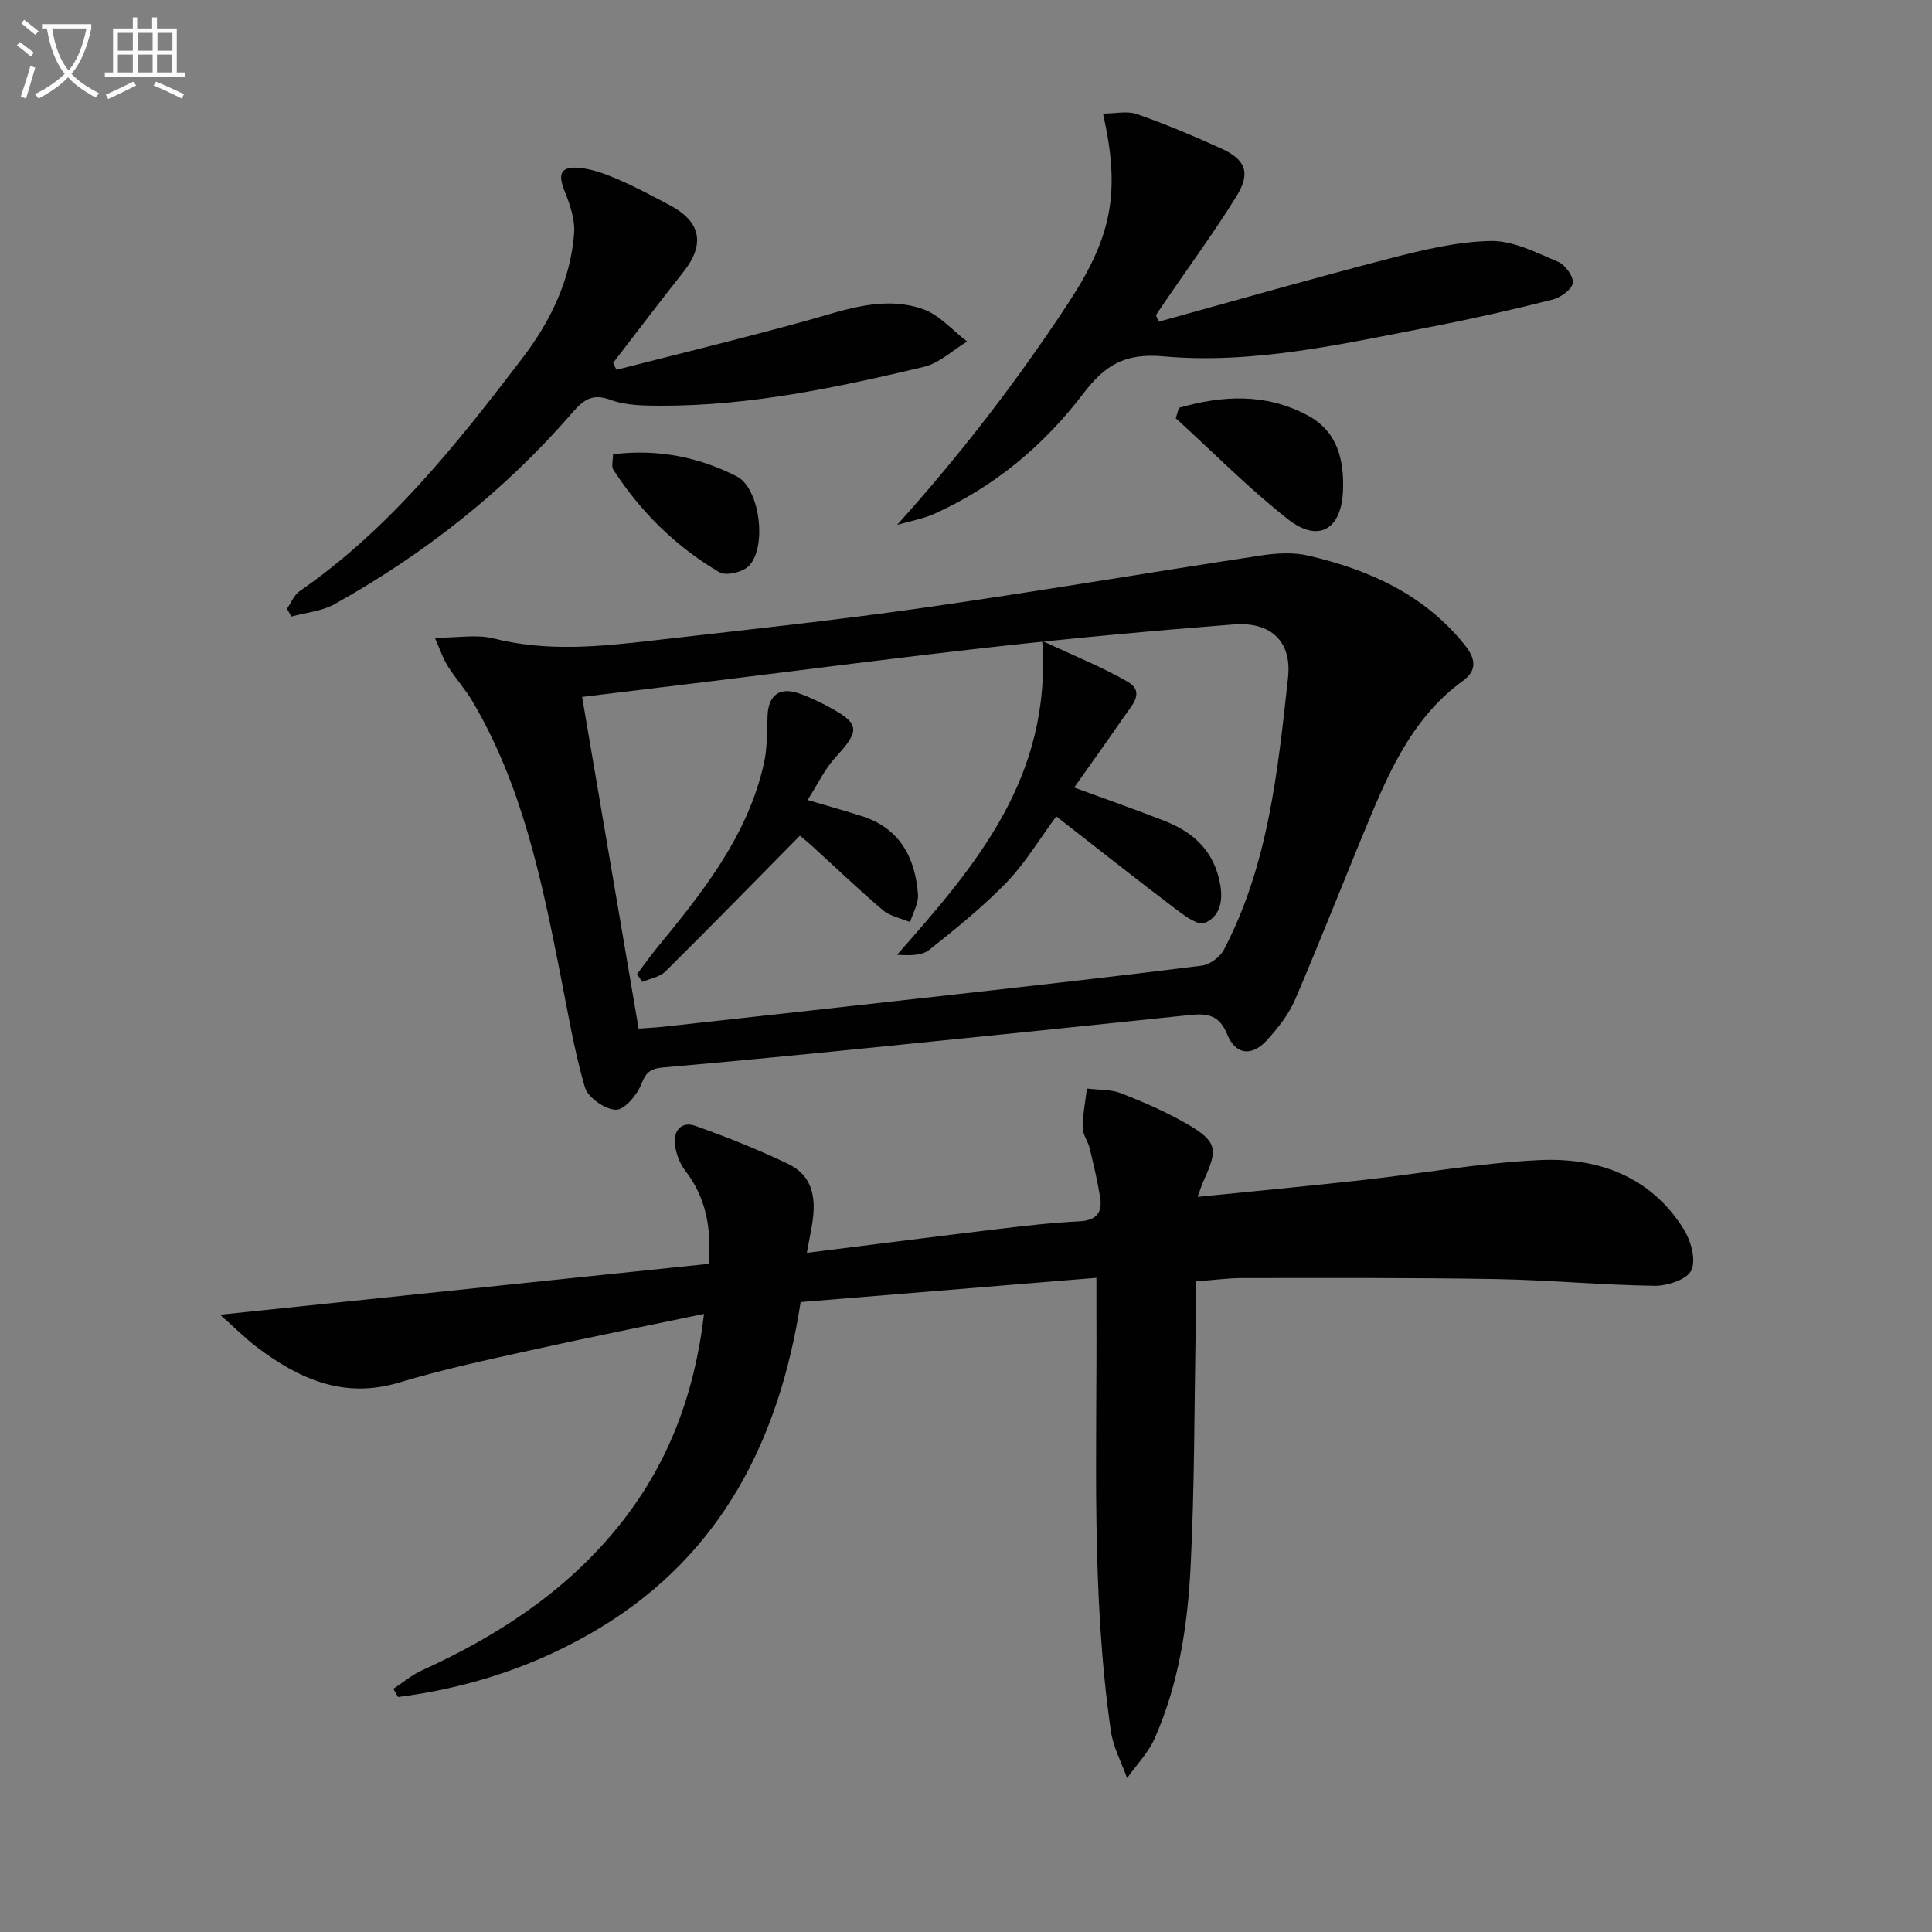 <svg enable-background="new 0 0 400 400" viewBox="0 0 400 400" xmlns="http://www.w3.org/2000/svg"><rect x="0" y="0" width="400" height="400" fill="#808080" stroke="none"/><path d="m6.4 11.7c-1-.8-1.9-1.6-2.9-2.3l.6-.7c.9.7 1.9 1.4 2.9 2.2zm-2.1 8.3c.7-2.1 1.4-4.2 2-6.4.2.1.6.3 1 .4-.7 2.3-1.3 4.4-1.9 6.4zm3-12.8c-1.1-.9-2.1-1.7-2.9-2.4l.6-.7c1 .8 2 1.5 3 2.4zm1.4-1.3v-.9h10.2v.9c-.9 4.2-2.3 7.3-4.1 9.4 1.3 1.4 3.2 2.7 5.7 4-.2.2-.4.5-.7.9-2.5-1.4-4.4-2.7-5.7-4.2-1.4 1.5-3.5 3-6.1 4.4 0 0 0 0-.1-.1-.3-.4-.5-.7-.7-.8 2.7-1.3 4.7-2.8 6.2-4.2-1.8-2.2-3-5.3-3.7-9.4zm9.2 0h-7.1c.6 3.8 1.7 6.7 3.4 8.7 1.7-2 2.9-4.8 3.7-8.7z" fill="#fbfcfa"/><path d="m31.6 3.6h.9v2.3h4.1v9.1h1.7v.9h-16.6v-.9h1.7v-9.1h4.1v-2.3h.9v2.3h3.1v-2.3zm-4 13.3.6.8c-1.9.9-3.8 1.9-5.8 2.8-.2-.3-.3-.6-.5-.9 2-.9 3.9-1.8 5.7-2.7zm-3.2-10.1v3.7h3.1v-3.7zm0 4.5v3.7h3.1v-3.7zm4.1-4.5v3.7h3.1v-3.7zm0 4.5v3.7h3.1v-3.7zm9.1 9.1c-2.1-1.1-4.1-2-5.8-2.7l.5-.8c2.2.9 4.1 1.8 5.8 2.6zm-1.9-13.6h-3.1v3.7h3.1zm-3.2 4.5v3.7h3.1v-3.7z" fill="#fbfcfa"/><g fill="#010101"><path d="m81.45 349.65c1.94-1.27 3.75-2.83 5.83-3.78 15.49-7.04 29.5-16.1 40.39-29.41 10.37-12.66 16.07-27.25 18.09-44.43-12.43 2.59-24.24 4.94-35.99 7.55-9.07 2.01-18.18 3.96-27.06 6.64-11.54 3.49-20.82-.72-29.62-7.38-2.22-1.68-4.19-3.68-7.53-6.64 34.65-3.61 67.93-7.08 101.2-10.54.57-7.75-.71-13.86-4.91-19.32-1.14-1.48-1.89-3.53-2.12-5.4-.35-2.86 1.4-4.85 4.21-3.85 6.51 2.31 12.96 4.88 19.19 7.86 5.66 2.71 5.87 7.94 4.87 13.35-.29 1.56-.58 3.12-.95 5.08 13.56-1.69 26.51-3.35 39.48-4.91 5.61-.67 11.23-1.33 16.86-1.6 3.53-.17 4.91-1.73 4.38-4.97-.55-3.43-1.36-6.82-2.17-10.19-.35-1.44-1.44-2.81-1.43-4.21 0-2.71.54-5.42.86-8.13 2.38.3 4.94.14 7.11.99 4.77 1.87 9.53 3.93 13.93 6.52 5.88 3.46 6.11 5.11 3.2 11.4-.47 1.02-.8 2.12-1.32 3.52 11.58-1.17 22.8-2.22 33.99-3.46 12.22-1.35 24.38-3.55 36.63-4.15 12.16-.6 23.11 3.27 30 14.25 1.5 2.38 2.61 6.33 1.62 8.54-.84 1.89-4.96 3.27-7.61 3.23-10.96-.15-21.91-1.2-32.87-1.39-17.47-.3-34.94-.22-52.41-.21-3.13 0-6.27.44-9.75.7 0 3.51.05 6.94-.01 10.36-.28 16.11-.22 32.24-1.02 48.33-.6 12.28-2.41 24.51-7.45 35.9-1.33 3-3.78 5.5-5.72 8.24-1.15-3.25-2.88-6.41-3.36-9.75-4.13-28.8-2.83-57.8-2.99-86.74-.01-1.97 0-3.95 0-7.09-20.53 1.68-40.63 3.33-61.24 5.02-4.35 28.14-16.17 52.1-41.55 67.46-12.88 7.79-26.93 12.41-41.8 14.31-.32-.56-.64-1.13-.96-1.7z"/><path d="m90.03 132.05c4.75 0 8.69-.75 12.21.14 10.94 2.77 21.81 1.7 32.72.44 18.64-2.14 37.3-4.11 55.87-6.75 23.49-3.34 46.89-7.33 70.35-10.89 3.17-.48 6.63-.67 9.71.05 12.53 2.91 23.92 8 32.29 18.39 2.29 2.84 2.8 5.29-.36 7.58-9.45 6.86-14.37 16.84-18.71 27.17-5.39 12.85-10.43 25.85-15.92 38.66-1.34 3.13-3.58 6-5.9 8.54-3.12 3.4-6.48 3.04-8.2-1.21-1.62-4.01-4.1-4.41-7.67-4.03-21.97 2.3-43.95 4.55-65.93 6.76-14.38 1.44-28.76 2.85-43.15 4.1-2.49.22-3.56.86-4.53 3.39-.86 2.26-3.5 5.4-5.29 5.37-2.26-.05-5.82-2.54-6.43-4.66-2.26-7.76-3.57-15.8-5.15-23.75-3.84-19.4-7.87-38.75-18.08-56.08-1.51-2.57-3.56-4.81-5.14-7.34-1.01-1.6-1.59-3.42-2.69-5.88zm42.19 80.91c2.19-.16 3.68-.23 5.16-.39 20.14-2.22 40.28-4.43 60.42-6.69 17-1.91 34.01-3.81 50.98-5.95 1.68-.21 3.81-1.76 4.6-3.28 9.23-17.61 11.17-37.03 13.29-56.31.84-7.58-3.59-11.66-11.26-11.06-16.38 1.28-32.76 2.78-49.09 4.59-19.97 2.21-39.9 4.83-59.84 7.27-8.53 1.04-17.05 2.07-25.96 3.15 3.94 23.11 7.78 45.65 11.7 68.67z"/><path d="m185.75 108.66c13.34-14.83 24.95-29.96 35.46-45.96 9.1-13.85 10.79-23 7.16-39.18 2.47 0 4.98-.6 7.04.11 5.93 2.08 11.76 4.53 17.48 7.14 5.05 2.3 6.09 5.06 3.09 9.89-4.63 7.47-9.84 14.57-14.8 21.83-.63.92-1.24 1.84-1.86 2.76.19.45.39.9.58 1.35 15.92-4.39 31.8-8.95 47.79-13.08 6.86-1.77 13.93-3.49 20.94-3.63 4.63-.09 9.43 2.41 13.92 4.29 1.49.62 3.3 3.11 3.08 4.43-.23 1.38-2.57 3.02-4.26 3.44-8.2 2.06-16.46 3.95-24.76 5.55-18.43 3.54-36.92 7.87-55.75 6.18-8.01-.72-12.12 1.85-16.57 7.7-8.14 10.7-18.35 19.25-30.74 24.85-2.45 1.11-5.2 1.57-7.8 2.33z"/><path d="m127.63 76.56c13.08-3.35 26.21-6.53 39.22-10.13 8.03-2.22 16.04-5.34 24.32-2.4 3.38 1.2 6.06 4.4 9.06 6.68-2.98 1.8-5.75 4.48-8.97 5.25-17.94 4.26-35.99 8.1-54.57 8.04-3.46-.01-7.16-.05-10.33-1.23-3.87-1.43-5.7.18-7.93 2.75-13.99 16.13-30.54 29.16-49.14 39.55-2.65 1.48-5.96 1.75-8.97 2.58-.3-.54-.6-1.08-.9-1.62.86-1.24 1.46-2.85 2.63-3.65 18.64-12.91 32.47-30.38 46.03-48.13 5.88-7.69 9.99-16.14 10.78-25.83.24-2.89-.84-6.07-1.97-8.86-1.44-3.57-.82-5.17 3.11-4.8 2.73.26 5.45 1.3 8 2.4 3.65 1.58 7.18 3.47 10.7 5.34 6.45 3.41 7.31 8.1 2.8 13.79-4.93 6.22-9.71 12.55-14.56 18.84.24.48.47.96.69 1.43z"/><path d="m244.09 84.43c8.92-2.55 17.87-3.09 26.57 1.53 6.25 3.31 7.66 9.23 7.39 15.71-.34 8-5.11 10.77-11.4 5.83-8.17-6.43-15.52-13.89-23.22-20.91.22-.73.44-1.45.66-2.16z"/><path d="m126.92 94.05c9.16-1.14 17.7.54 25.62 4.58 4.78 2.44 6.33 14.6 2.5 18.55-1.25 1.28-4.72 2.1-6.09 1.3-8.98-5.27-16.29-12.46-21.96-21.22-.46-.69-.07-1.9-.07-3.21z"/><path d="m222.4 163.05c6.89 2.53 12.84 4.61 18.7 6.91 6.07 2.37 10.32 6.31 11.53 13.17.64 3.61-.15 6.68-3.23 7.97-1.33.55-4.04-1.42-5.76-2.72-8.33-6.32-16.54-12.8-24.95-19.36-3.5 4.74-6.4 9.65-10.25 13.63-4.93 5.1-10.5 9.6-16.07 14.02-1.52 1.21-4.04 1.17-6.64 1.01 16.19-18.4 32.04-36.57 30.05-65 6.91 3.25 12.49 5.45 17.63 8.43 3.73 2.16.97 4.87-.57 7.11-3.33 4.83-6.75 9.6-10.44 14.83z"/><path d="m167.21 165.63c4.52 1.34 7.86 2.27 11.17 3.32 7.9 2.5 11.09 8.55 11.68 16.21.14 1.87-1.05 3.84-1.63 5.76-1.9-.81-4.14-1.21-5.65-2.49-4.95-4.19-9.62-8.7-14.42-13.06-1.21-1.1-2.49-2.13-2.75-2.35-9.42 9.56-18.56 18.92-27.86 28.12-1.16 1.15-3.16 1.46-4.78 2.16-.36-.54-.72-1.08-1.08-1.62 1.34-1.77 2.62-3.58 4.02-5.3 9.52-11.6 18.91-23.29 22.27-38.41.71-3.19.58-6.58.74-9.89.2-4.22 2.55-5.91 6.58-4.5 1.88.66 3.69 1.52 5.46 2.44 7.17 3.74 7.26 5.08 1.99 10.81-2.25 2.48-3.73 5.67-5.74 8.8z"/></g></svg>